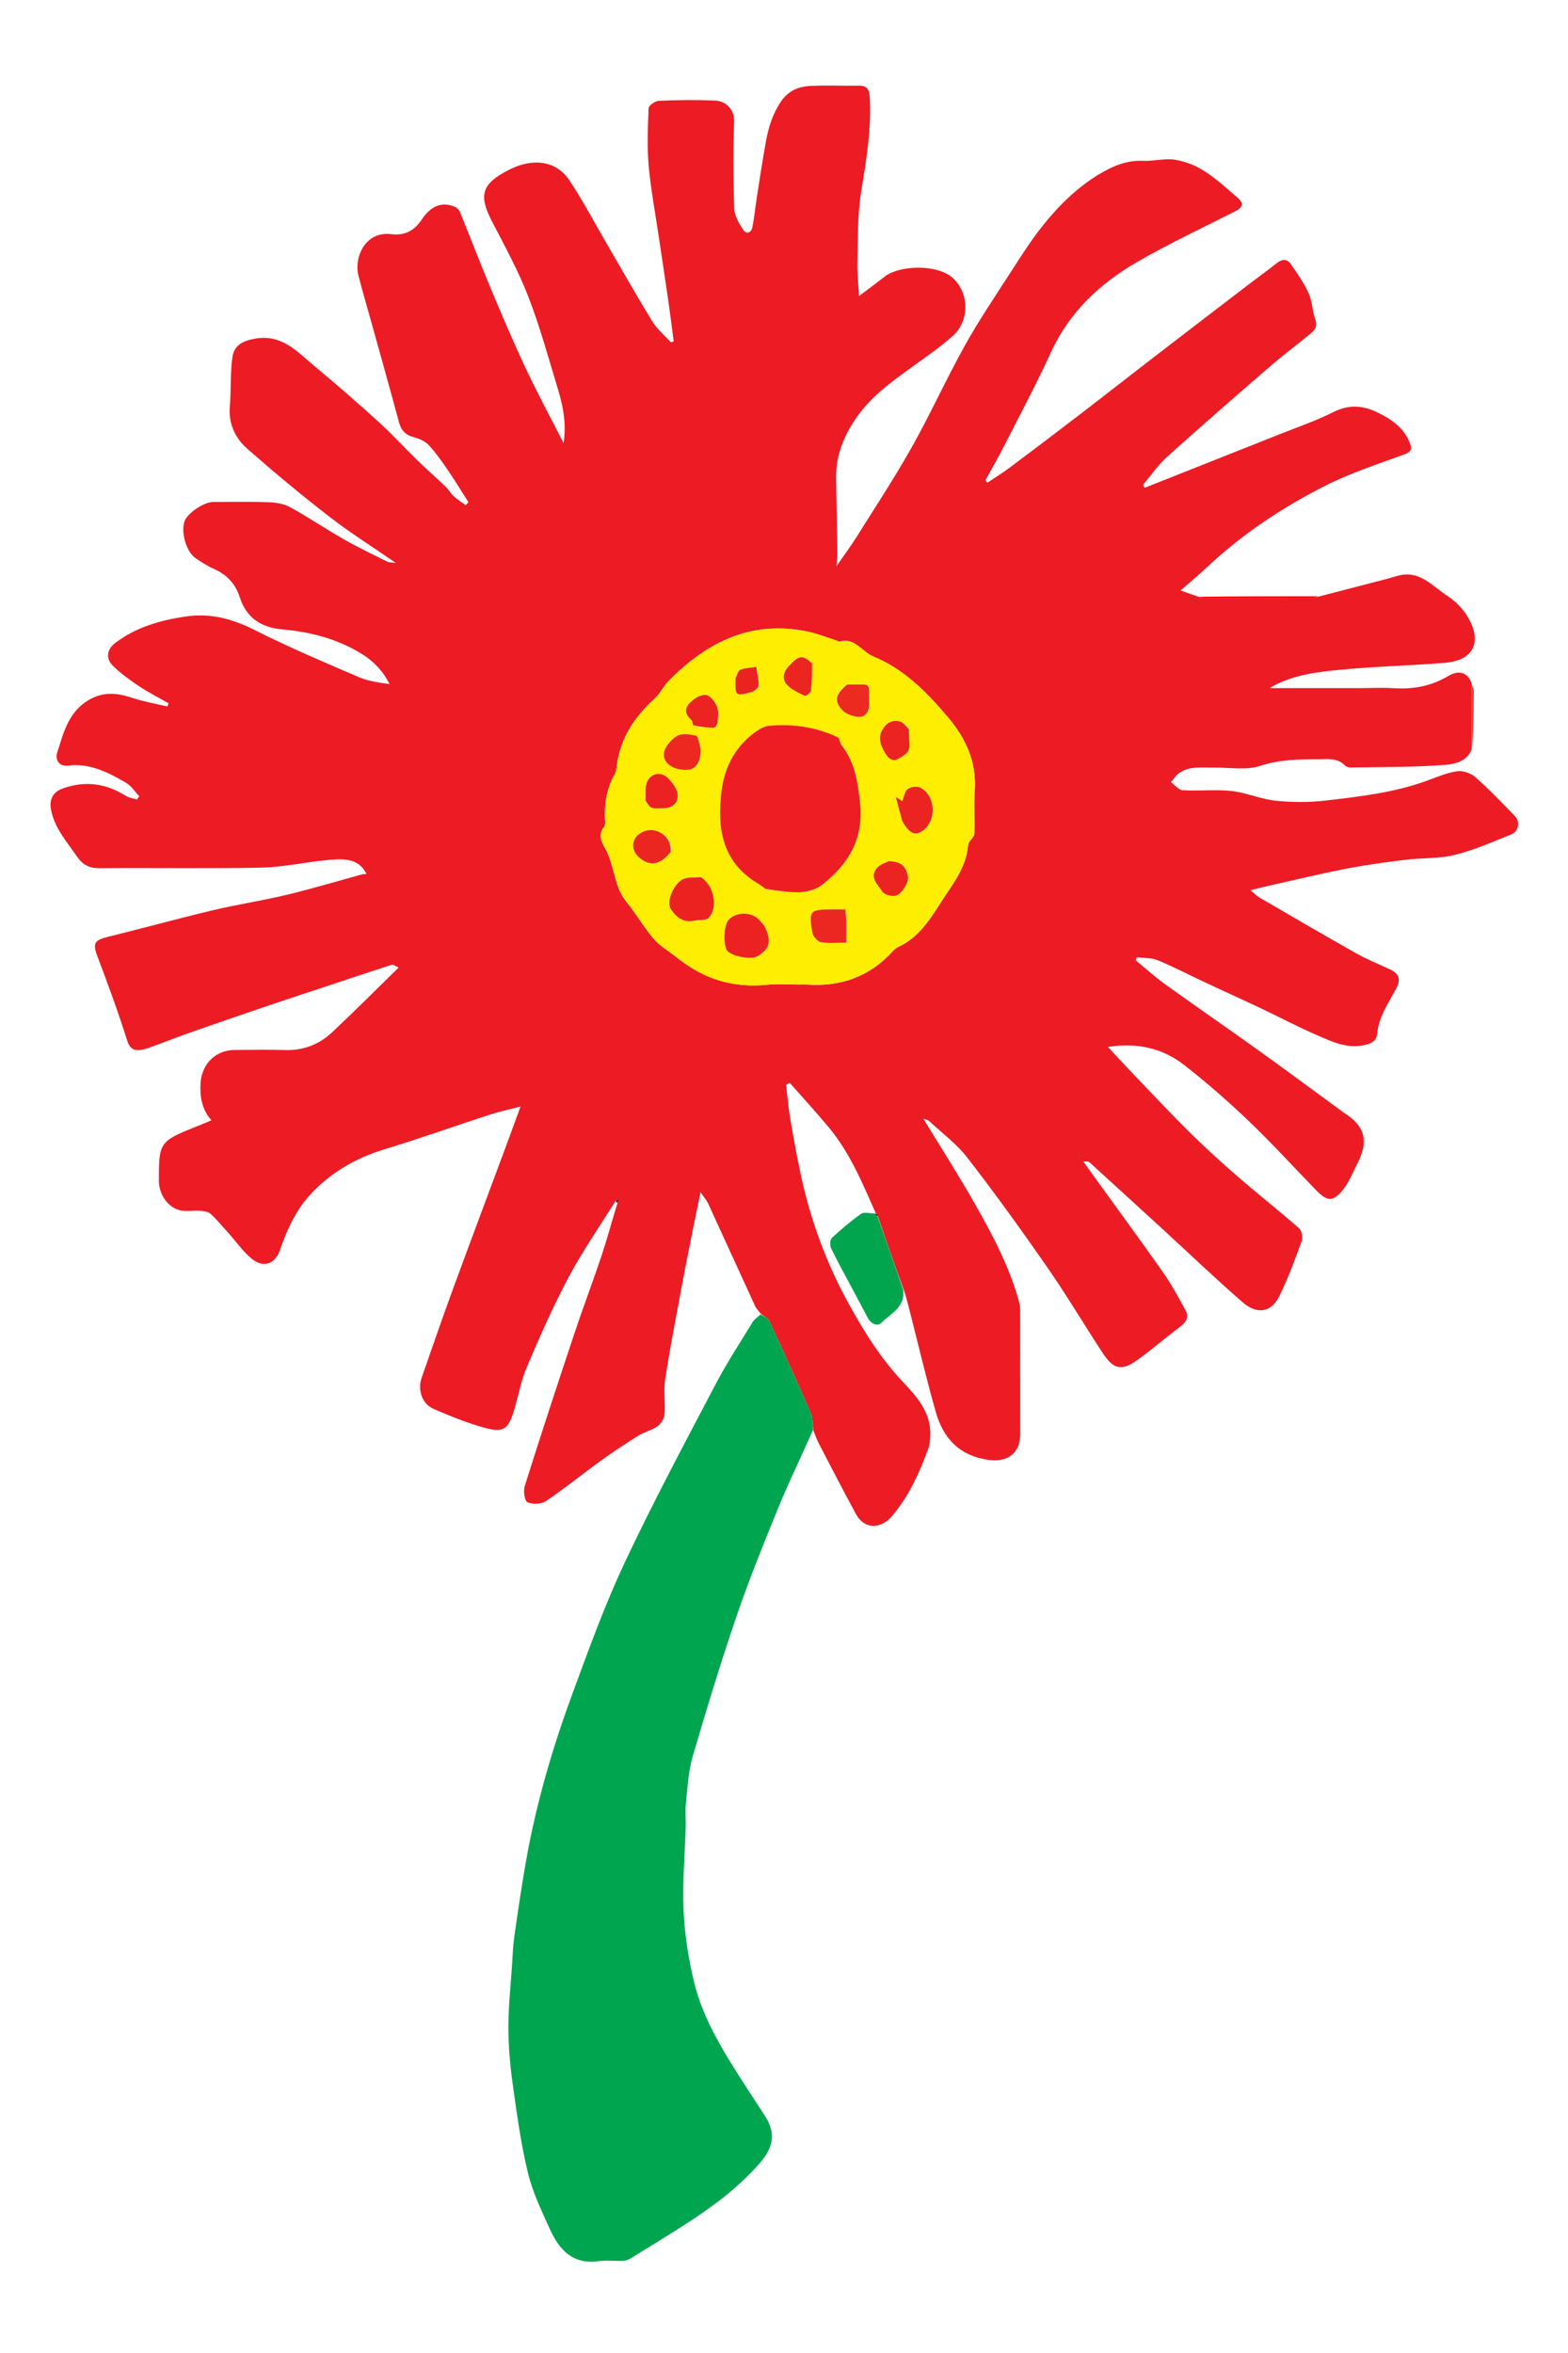 <svg width="100" height="150" viewBox="0 0 100 150" fill="none" xmlns="http://www.w3.org/2000/svg">
<g clip-path="url(#clip0_1_2)">
<path d="M55.854 77.345C55.008 75.441 54.217 73.504 52.866 71.88C52.057 70.908 51.2 69.976 50.364 69.026C50.288 69.072 50.212 69.117 50.136 69.163C50.224 69.903 50.28 70.648 50.408 71.381C50.648 72.748 50.888 74.116 51.202 75.467C51.824 78.136 52.796 80.693 54.112 83.086C55.104 84.89 56.192 86.641 57.647 88.164C58.486 89.043 59.363 90.058 59.332 91.448C59.326 91.758 59.299 92.086 59.194 92.373C58.631 93.911 57.956 95.391 56.883 96.656C56.234 97.422 55.169 97.583 54.584 96.51C53.792 95.059 53.038 93.588 52.273 92.122C52.134 91.855 52.018 91.575 51.875 91.202C51.811 90.759 51.837 90.383 51.704 90.076C50.85 88.115 49.969 86.164 49.071 84.222C48.98 84.025 48.712 83.909 48.526 83.755C48.4 83.587 48.239 83.435 48.153 83.249C47.152 81.077 46.165 78.9 45.165 76.728C45.069 76.52 44.909 76.342 44.677 75.999C44.517 76.773 44.39 77.374 44.27 77.977C44.003 79.32 43.728 80.662 43.477 82.008C43.111 83.974 42.728 85.937 42.425 87.912C42.312 88.65 42.442 89.423 42.379 90.172C42.357 90.44 42.149 90.768 41.926 90.926C41.559 91.185 41.085 91.288 40.7 91.527C39.891 92.031 39.093 92.558 38.321 93.117C37.146 93.965 36.02 94.882 34.82 95.692C34.526 95.89 33.965 95.916 33.644 95.768C33.457 95.682 33.365 95.049 33.464 94.736C34.487 91.494 35.546 88.264 36.621 85.039C37.176 83.373 37.803 81.731 38.359 80.066C38.721 78.983 39.013 77.877 39.375 76.712C39.42 76.583 39.427 76.523 39.434 76.463C39.371 76.5 39.308 76.537 39.246 76.574C38.247 78.178 37.161 79.737 36.274 81.401C35.284 83.256 34.434 85.189 33.607 87.125C33.228 88.014 33.059 88.992 32.778 89.925C32.425 91.101 32.104 91.349 30.926 91.026C29.805 90.718 28.715 90.274 27.645 89.812C26.914 89.497 26.622 88.594 26.889 87.836C27.522 86.035 28.137 84.228 28.793 82.435C29.935 79.317 31.104 76.209 32.26 73.097C32.554 72.305 32.842 71.51 33.198 70.54C32.47 70.73 31.843 70.86 31.238 71.057C28.992 71.787 26.765 72.584 24.506 73.27C22.731 73.81 21.188 74.695 19.911 76.018C18.917 77.05 18.323 78.328 17.861 79.674C17.552 80.574 16.819 80.852 16.08 80.261C15.497 79.796 15.059 79.149 14.553 78.586C14.185 78.177 13.833 77.748 13.427 77.379C13.272 77.238 12.99 77.201 12.761 77.185C12.364 77.156 11.954 77.236 11.567 77.171C10.788 77.04 10.192 76.259 10.135 75.386C10.13 75.298 10.134 75.209 10.134 75.12C10.123 72.891 10.235 72.728 12.323 71.898C12.685 71.754 13.043 71.602 13.485 71.421C12.883 70.73 12.746 69.955 12.787 69.098C12.846 67.861 13.716 66.944 14.957 66.935C16.046 66.927 17.136 66.909 18.224 66.94C19.386 66.973 20.378 66.561 21.199 65.791C22.612 64.467 23.977 63.093 25.424 61.679C25.206 61.584 25.077 61.472 24.992 61.499C23.679 61.921 22.372 62.361 21.063 62.795C19.864 63.193 18.663 63.581 17.467 63.986C15.763 64.563 14.061 65.145 12.363 65.739C11.5 66.04 10.649 66.376 9.79 66.688C9.527 66.784 9.26 66.892 8.987 66.929C8.524 66.991 8.273 66.851 8.102 66.309C7.538 64.513 6.886 62.743 6.219 60.981C5.904 60.15 6.002 59.938 6.87 59.725C9.104 59.177 11.322 58.563 13.559 58.031C15.121 57.659 16.715 57.42 18.276 57.046C19.897 56.657 21.496 56.175 23.105 55.737C23.188 55.714 23.281 55.724 23.373 55.719C22.859 54.648 21.82 54.73 20.73 54.843C19.363 54.984 18.001 55.283 16.633 55.311C13.213 55.38 9.79 55.317 6.368 55.348C5.693 55.354 5.263 55.126 4.892 54.58C4.247 53.631 3.461 52.772 3.248 51.581C3.136 50.952 3.386 50.483 4.006 50.262C5.426 49.754 6.755 49.935 8.023 50.735C8.226 50.862 8.489 50.894 8.725 50.97C8.777 50.9 8.83 50.831 8.883 50.761C8.601 50.467 8.367 50.091 8.028 49.894C6.893 49.231 5.715 48.636 4.334 48.805C3.696 48.883 3.535 48.343 3.633 48.034C4.034 46.771 4.332 45.433 5.615 44.65C6.567 44.069 7.483 44.166 8.47 44.497C9.185 44.737 9.938 44.861 10.674 45.037C10.7 44.97 10.727 44.904 10.755 44.837C10.117 44.472 9.459 44.138 8.849 43.732C8.27 43.346 7.699 42.929 7.203 42.445C6.715 41.968 6.824 41.382 7.359 40.98C8.685 39.983 10.194 39.545 11.826 39.304C13.457 39.063 14.849 39.46 16.285 40.185C18.434 41.27 20.66 42.209 22.874 43.162C23.48 43.423 24.158 43.516 24.843 43.61C24.429 42.777 23.82 42.147 23.078 41.688C21.529 40.731 19.812 40.281 18.003 40.122C16.68 40.006 15.711 39.412 15.282 38.047C15.026 37.232 14.46 36.622 13.64 36.265C13.227 36.085 12.84 35.832 12.465 35.576C11.879 35.174 11.523 33.927 11.768 33.233C11.951 32.716 12.996 32.004 13.589 32.002C14.767 31.998 15.946 31.972 17.122 32.015C17.587 32.032 18.1 32.113 18.499 32.332C19.66 32.969 20.762 33.715 21.913 34.372C22.816 34.886 23.756 35.335 24.687 35.8C24.809 35.861 24.97 35.847 25.244 35.886C23.754 34.857 22.332 33.965 21.012 32.943C19.222 31.557 17.48 30.106 15.778 28.614C15.004 27.935 14.567 27.028 14.658 25.92C14.744 24.867 14.674 23.796 14.825 22.755C14.938 21.965 15.565 21.702 16.325 21.58C17.993 21.31 18.961 22.428 20.036 23.322C21.437 24.487 22.812 25.684 24.16 26.908C25.02 27.688 25.803 28.551 26.636 29.362C27.211 29.922 27.818 30.449 28.397 31.005C28.601 31.2 28.746 31.458 28.953 31.648C29.178 31.856 29.445 32.019 29.694 32.202C29.757 32.143 29.819 32.085 29.882 32.026C29.449 31.347 29.032 30.657 28.577 29.992C28.195 29.434 27.805 28.872 27.348 28.377C27.121 28.131 26.753 27.968 26.42 27.881C25.897 27.744 25.596 27.471 25.454 26.945C24.894 24.872 24.312 22.804 23.737 20.734C23.447 19.69 23.14 18.649 22.867 17.6C22.555 16.399 23.295 14.722 24.952 14.928C25.781 15.031 26.408 14.734 26.899 13.995C27.517 13.066 28.236 12.848 29.034 13.197C29.158 13.251 29.281 13.388 29.333 13.515C29.972 15.084 30.577 16.666 31.232 18.228C31.962 19.97 32.697 21.712 33.499 23.422C34.248 25.017 35.087 26.569 35.941 28.246C36.138 26.958 35.896 25.836 35.561 24.735C34.967 22.782 34.429 20.803 33.691 18.904C33.057 17.269 32.21 15.712 31.396 14.152C30.503 12.44 30.706 11.723 32.443 10.835C34.181 9.945 35.581 10.406 36.285 11.455C37.156 12.753 37.884 14.146 38.673 15.498C39.648 17.169 40.598 18.854 41.61 20.5C41.914 20.995 42.39 21.383 42.787 21.82C42.847 21.802 42.906 21.783 42.966 21.764C42.849 20.877 42.74 19.989 42.612 19.104C42.419 17.765 42.212 16.429 42.014 15.091C41.79 13.58 41.504 12.075 41.369 10.557C41.262 9.344 41.314 8.114 41.367 6.895C41.375 6.722 41.786 6.436 42.02 6.427C43.217 6.376 44.419 6.361 45.617 6.412C46.284 6.441 46.852 6.976 46.822 7.764C46.751 9.605 46.763 11.453 46.826 13.295C46.841 13.751 47.123 14.233 47.386 14.634C47.604 14.966 47.912 14.848 47.986 14.466C48.108 13.846 48.169 13.214 48.267 12.588C48.456 11.384 48.634 10.178 48.854 8.98C49.014 8.106 49.276 7.275 49.783 6.507C50.25 5.8 50.895 5.522 51.651 5.481C52.692 5.425 53.739 5.48 54.783 5.461C55.283 5.452 55.441 5.716 55.467 6.154C55.588 8.21 55.247 10.215 54.92 12.236C54.683 13.706 54.721 15.222 54.678 16.718C54.658 17.386 54.742 18.057 54.787 18.871C55.447 18.373 55.947 18.007 56.435 17.625C57.343 16.912 59.823 16.797 60.815 17.768C61.854 18.785 61.786 20.483 60.792 21.388C60.101 22.017 59.326 22.558 58.566 23.107C57.179 24.109 55.741 25.075 54.729 26.469C53.88 27.639 53.295 28.967 53.323 30.477C53.352 32.095 53.38 33.712 53.403 35.33C53.406 35.526 53.374 35.722 53.345 36.094C53.82 35.408 54.23 34.864 54.591 34.289C55.794 32.37 57.043 30.476 58.153 28.503C59.345 26.383 60.348 24.157 61.532 22.032C62.43 20.421 63.468 18.887 64.469 17.335C65.101 16.355 65.728 15.365 66.449 14.452C67.471 13.156 68.654 11.987 70.064 11.126C70.903 10.614 71.835 10.203 72.897 10.254C73.573 10.286 74.272 10.081 74.93 10.182C75.577 10.283 76.243 10.546 76.797 10.9C77.565 11.392 78.252 12.019 78.943 12.623C79.34 12.971 79.256 13.227 78.794 13.461C76.716 14.516 74.6 15.507 72.581 16.666C70.179 18.046 68.204 19.873 67.017 22.474C66.091 24.504 65.033 26.474 64.02 28.463C63.65 29.19 63.239 29.897 62.847 30.613C62.886 30.668 62.924 30.723 62.963 30.778C63.433 30.462 63.917 30.165 64.37 29.827C65.833 28.734 67.289 27.633 68.738 26.522C70.331 25.301 71.91 24.061 73.5 22.837C75.593 21.226 77.69 19.621 79.787 18.016C80.324 17.605 80.879 17.216 81.405 16.79C81.733 16.523 82.062 16.473 82.304 16.814C82.728 17.411 83.154 18.023 83.455 18.685C83.692 19.205 83.694 19.827 83.887 20.373C84.05 20.835 83.824 21.07 83.531 21.308C82.662 22.016 81.766 22.693 80.918 23.426C78.739 25.311 76.563 27.201 74.423 29.13C73.846 29.65 73.399 30.314 72.893 30.913C72.93 30.974 72.967 31.035 73.004 31.096C73.807 30.777 74.611 30.458 75.414 30.14C77.552 29.293 79.691 28.448 81.828 27.597C82.88 27.178 83.961 26.813 84.967 26.301C85.981 25.785 86.867 25.804 87.889 26.313C88.76 26.746 89.477 27.234 89.872 28.139C90.043 28.533 90.097 28.774 89.555 28.971C87.84 29.592 86.091 30.168 84.47 30.989C81.738 32.373 79.195 34.075 76.947 36.184C76.435 36.665 75.893 37.114 75.29 37.643C75.698 37.784 76.007 37.891 76.412 38.035C76.617 38.092 76.725 38.128 76.833 38.128C79.094 38.132 81.355 38.134 83.615 38.127C83.786 38.127 83.957 38.059 84.128 38.023C85.535 37.658 86.942 37.295 88.349 36.929C88.661 36.848 88.967 36.74 89.282 36.671C90.591 36.384 91.364 37.386 92.291 37.977C92.741 38.263 93.157 38.668 93.461 39.107C94.466 40.559 94.318 42.079 92.113 42.257C89.941 42.432 87.758 42.479 85.589 42.686C84.084 42.829 82.559 42.994 81.186 43.739C81.095 43.788 81.013 43.855 80.996 43.867C82.868 43.867 84.794 43.868 86.72 43.867C87.43 43.867 88.143 43.822 88.849 43.871C90.111 43.957 91.277 43.748 92.381 43.085C93.06 42.677 93.645 42.891 93.865 43.603C93.864 45.059 93.864 46.4 93.863 47.74C93.573 48.568 92.748 48.712 92.121 48.761C90.137 48.914 88.14 48.891 86.148 48.927C86.026 48.929 85.865 48.893 85.788 48.812C85.276 48.272 84.619 48.403 83.993 48.402C82.769 48.402 81.579 48.426 80.363 48.824C79.458 49.121 78.388 48.917 77.391 48.934C76.627 48.948 75.832 48.809 75.16 49.313C74.969 49.456 74.836 49.677 74.676 49.862C74.926 50.041 75.168 50.361 75.427 50.376C76.468 50.436 77.523 50.315 78.555 50.427C79.492 50.529 80.395 50.945 81.332 51.042C82.391 51.152 83.483 51.158 84.54 51.035C86.706 50.783 88.882 50.534 90.957 49.785C91.606 49.551 92.255 49.266 92.928 49.166C93.298 49.112 93.809 49.292 94.097 49.547C94.985 50.331 95.81 51.187 96.629 52.044C96.966 52.397 96.846 53.004 96.38 53.192C95.195 53.671 94.011 54.193 92.778 54.499C91.769 54.749 90.685 54.68 89.641 54.809C88.347 54.969 87.052 55.143 85.773 55.394C84.047 55.733 82.337 56.149 80.62 56.535C80.374 56.59 80.13 56.656 79.749 56.751C79.996 56.955 80.139 57.111 80.313 57.212C82.375 58.41 84.433 59.615 86.511 60.785C87.207 61.177 87.959 61.469 88.681 61.814C89.258 62.091 89.342 62.471 89.027 63.051C88.531 63.963 87.929 64.826 87.828 65.916C87.799 66.229 87.623 66.459 87.175 66.583C85.975 66.915 84.985 66.418 83.98 65.984C82.804 65.478 81.671 64.873 80.512 64.325C79.274 63.739 78.026 63.174 76.785 62.593C75.798 62.131 74.83 61.624 73.824 61.21C73.427 61.046 72.948 61.081 72.507 61.025C72.481 61.089 72.454 61.153 72.428 61.217C73.064 61.737 73.675 62.292 74.341 62.771C76.252 64.146 78.195 65.478 80.108 66.85C81.928 68.154 83.727 69.487 85.535 70.808C85.571 70.834 85.6 70.869 85.638 70.892C87.05 71.755 87.321 72.701 86.565 74.18C86.27 74.755 86.029 75.382 85.627 75.873C85.012 76.625 84.639 76.593 83.961 75.898C82.524 74.423 81.138 72.897 79.651 71.475C78.336 70.218 76.959 69.016 75.526 67.895C74.148 66.818 72.524 66.448 70.655 66.74C71.228 67.353 71.75 67.922 72.284 68.478C73.477 69.721 74.653 70.98 75.878 72.189C76.857 73.157 77.876 74.087 78.916 74.988C80.212 76.111 81.561 77.171 82.85 78.301C83.022 78.452 83.099 78.894 83.014 79.126C82.583 80.308 82.144 81.495 81.591 82.622C81.038 83.748 80.102 83.76 79.26 83.028C77.515 81.51 75.844 79.909 74.139 78.346C72.594 76.93 71.046 75.518 69.495 74.108C69.42 74.04 69.308 74.013 69.097 74.057C69.357 74.419 69.615 74.781 69.876 75.141C71.314 77.134 72.772 79.114 74.184 81.126C74.716 81.885 75.159 82.71 75.606 83.524C75.837 83.944 75.666 84.275 75.28 84.564C74.373 85.243 73.515 85.989 72.598 86.654C71.538 87.424 71.026 87.323 70.313 86.234C69.123 84.415 68.01 82.543 66.771 80.759C65.136 78.405 63.457 76.079 61.703 73.813C61.016 72.925 60.079 72.23 59.247 71.456C59.165 71.379 59.023 71.366 58.887 71.315C60.022 73.181 61.179 74.981 62.23 76.842C63.355 78.834 64.43 80.86 65.018 83.095C65.073 83.305 65.064 83.535 65.064 83.755C65.067 86.31 65.067 88.865 65.067 91.421C65.067 92.658 64.245 93.239 63.013 93.062C61.165 92.796 60.149 91.671 59.676 90.001C59.069 87.855 58.557 85.682 58.005 83.52C57.903 83.121 57.805 82.722 57.645 82.248C57.049 80.64 56.513 79.108 55.986 77.536C55.949 77.442 55.902 77.387 55.854 77.336C55.851 77.338 55.854 77.345 55.854 77.345ZM51 62.766C51.155 62.766 51.311 62.757 51.466 62.767C53.63 62.908 55.482 62.257 56.95 60.618C57.051 60.505 57.187 60.411 57.325 60.346C58.531 59.783 59.257 58.703 59.914 57.66C60.656 56.482 61.623 55.372 61.739 53.866C61.758 53.623 62.121 53.403 62.134 53.163C62.181 52.261 62.09 51.352 62.16 50.453C62.302 48.596 61.599 47.072 60.437 45.703C59.095 44.121 57.655 42.653 55.689 41.846C54.962 41.547 54.51 40.611 53.526 40.906C53.494 40.916 53.448 40.867 53.406 40.853C52.778 40.654 52.16 40.4 51.518 40.265C47.949 39.517 45.135 40.9 42.676 43.374C42.305 43.747 42.093 44.228 41.743 44.544C40.384 45.771 39.485 47.201 39.306 49.047C39.294 49.175 39.231 49.304 39.168 49.42C38.721 50.241 38.559 51.123 38.579 52.049C38.584 52.27 38.642 52.56 38.528 52.702C38.124 53.206 38.359 53.675 38.594 54.088C39.203 55.159 39.134 56.485 39.944 57.483C40.552 58.231 41.04 59.078 41.658 59.816C42.017 60.243 42.525 60.548 42.975 60.897C43.304 61.152 43.639 61.403 43.989 61.629C45.498 62.604 47.149 62.955 48.935 62.776C49.573 62.712 50.222 62.766 51 62.766ZM68.915 73.666C68.9 73.722 68.886 73.779 68.872 73.835C68.91 73.801 68.948 73.767 68.915 73.666ZM30.02 32.477C30.034 32.419 30.049 32.361 30.063 32.303C30.023 32.339 29.984 32.374 30.02 32.477Z" fill="#ED1B24"/>
<path d="M48.502 83.792C48.712 83.909 48.98 84.025 49.071 84.222C49.969 86.164 50.85 88.115 51.704 90.076C51.837 90.383 51.811 90.759 51.85 91.161C51.097 92.863 50.303 94.487 49.619 96.157C48.684 98.44 47.759 100.733 46.962 103.067C45.955 106.018 45.043 109.004 44.17 111.998C43.892 112.954 43.849 113.982 43.741 114.981C43.688 115.468 43.745 115.965 43.731 116.458C43.68 118.249 43.512 120.045 43.597 121.829C43.67 123.371 43.915 124.926 44.284 126.426C44.756 128.345 45.72 130.078 46.763 131.751C47.42 132.805 48.106 133.84 48.783 134.881C49.573 136.093 49.233 137.015 48.42 137.937C47.022 139.523 45.346 140.75 43.584 141.876C42.448 142.603 41.299 143.309 40.147 144.011C40.009 144.096 39.819 144.122 39.652 144.127C39.163 144.142 38.666 144.074 38.187 144.144C36.54 144.384 35.67 143.422 35.076 142.121C34.534 140.933 33.958 139.729 33.656 138.469C33.209 136.602 32.954 134.686 32.688 132.78C32.525 131.605 32.423 130.412 32.422 129.227C32.421 127.931 32.564 126.634 32.65 125.338C32.693 124.7 32.714 124.057 32.805 123.425C33.044 121.759 33.284 120.092 33.583 118.437C34.234 114.834 35.267 111.33 36.531 107.901C37.564 105.099 38.587 102.279 39.856 99.581C41.651 95.766 43.644 92.043 45.603 88.307C46.33 86.921 47.191 85.605 48.008 84.267C48.115 84.091 48.319 83.974 48.502 83.792Z" fill="#00A54F"/>
<path d="M55.978 77.576C56.513 79.108 57.049 80.64 57.602 82.22C57.737 83.354 56.791 83.747 56.199 84.335C55.945 84.588 55.533 84.375 55.337 84.001C54.964 83.29 54.583 82.584 54.206 81.875C53.797 81.106 53.369 80.346 52.996 79.56C52.913 79.385 52.932 79.025 53.055 78.911C53.645 78.362 54.264 77.835 54.925 77.374C55.112 77.244 55.473 77.362 55.804 77.356C55.854 77.345 55.851 77.338 55.82 77.367C55.852 77.455 55.915 77.516 55.978 77.576Z" fill="#00A54E"/>
<path d="M84.067 38.013C83.957 38.059 83.786 38.127 83.615 38.127C81.355 38.134 79.094 38.132 76.833 38.128C76.725 38.128 76.617 38.092 76.462 38.046C78.945 38.014 81.475 38.009 84.067 38.013Z" fill="#FF0000"/>
<path d="M93.909 47.705C93.864 46.4 93.864 45.059 93.864 43.656C93.909 43.75 93.995 43.909 93.995 44.066C93.991 45.267 93.97 46.468 93.909 47.705Z" fill="#FA3535"/>
<path d="M50.933 62.766C50.222 62.766 49.573 62.712 48.935 62.776C47.149 62.955 45.498 62.604 43.989 61.629C43.639 61.403 43.304 61.152 42.975 60.897C42.525 60.548 42.017 60.243 41.658 59.816C41.039 59.078 40.552 58.231 39.944 57.483C39.134 56.485 39.203 55.159 38.594 54.088C38.359 53.675 38.124 53.206 38.528 52.702C38.641 52.56 38.584 52.27 38.579 52.049C38.559 51.123 38.721 50.241 39.168 49.42C39.231 49.304 39.294 49.175 39.306 49.047C39.485 47.201 40.384 45.771 41.743 44.544C42.093 44.228 42.305 43.747 42.676 43.374C45.135 40.9 47.949 39.517 51.518 40.265C52.16 40.4 52.778 40.654 53.406 40.853C53.448 40.867 53.494 40.916 53.526 40.906C54.51 40.611 54.962 41.547 55.689 41.846C57.655 42.653 59.095 44.121 60.437 45.703C61.599 47.072 62.302 48.596 62.16 50.453C62.09 51.352 62.181 52.261 62.134 53.163C62.121 53.403 61.758 53.623 61.739 53.866C61.623 55.372 60.656 56.482 59.914 57.66C59.257 58.703 58.531 59.783 57.325 60.346C57.187 60.411 57.051 60.505 56.95 60.618C55.482 62.256 53.63 62.907 51.466 62.767C51.311 62.757 51.155 62.766 50.933 62.766ZM48.872 56.701C49.588 56.768 50.307 56.907 51.019 56.876C51.494 56.855 52.047 56.704 52.413 56.417C54.105 55.093 55.102 53.491 54.847 51.159C54.7 49.812 54.512 48.586 53.669 47.508C53.551 47.358 53.546 47.057 53.411 46.993C52.023 46.344 50.551 46.127 49.031 46.271C48.805 46.293 48.568 46.4 48.375 46.527C46.992 47.44 46.232 48.768 46.023 50.376C45.712 52.769 46.026 54.955 48.355 56.334C48.507 56.424 48.644 56.54 48.872 56.701ZM44.639 55.913C44.273 55.952 43.858 55.895 43.55 56.049C42.977 56.337 42.475 57.474 42.772 57.936C43.077 58.412 43.558 58.853 44.269 58.692C44.578 58.622 45.008 58.698 45.188 58.515C45.818 57.873 45.535 56.428 44.639 55.913ZM48.711 58.971C48.56 58.812 48.429 58.625 48.255 58.498C47.704 58.097 46.834 58.191 46.442 58.671C46.148 59.031 46.118 60.325 46.397 60.624C46.74 60.993 47.94 61.195 48.331 60.95C49.111 60.46 49.224 59.968 48.711 58.971ZM57.565 52.376C57.996 53.171 58.399 53.328 58.917 52.904C59.748 52.224 59.647 50.712 58.699 50.214C58.492 50.105 58.08 50.154 57.893 50.299C57.694 50.453 57.651 50.807 57.54 51.074C57.403 50.984 57.266 50.893 57.129 50.802C57.258 51.298 57.387 51.793 57.565 52.376ZM53.969 58.626C53.954 58.432 53.94 58.239 53.919 57.976C53.615 57.976 53.353 57.976 53.093 57.975C51.645 57.974 51.571 58.036 51.809 59.453C51.849 59.69 52.141 60.024 52.361 60.064C52.864 60.156 53.394 60.093 53.969 60.093C53.969 59.589 53.969 59.17 53.969 58.626ZM44.658 47.609C44.572 47.36 44.527 46.927 44.392 46.896C43.996 46.807 43.474 46.733 43.168 46.922C42.788 47.156 42.36 47.647 42.337 48.049C42.297 48.746 43.104 49.166 43.966 49.059C44.431 49 44.759 48.381 44.658 47.609ZM42.792 54.256C42.856 53.361 41.926 52.68 41.074 52.997C40.29 53.288 40.139 54.15 40.778 54.679C41.47 55.253 42.106 55.147 42.792 54.256ZM56.633 54.899C56.414 55.022 56.152 55.103 55.984 55.276C55.382 55.895 55.975 56.378 56.266 56.831C56.391 57.027 56.819 57.147 57.082 57.109C57.492 57.05 57.972 56.24 57.906 55.892C57.778 55.205 57.455 54.929 56.633 54.899ZM53.939 43.66C53.299 44.287 53.184 44.641 53.673 45.225C53.91 45.51 54.414 45.695 54.8 45.699C55.232 45.704 55.438 45.302 55.432 44.841C55.414 43.4 55.563 43.662 54.246 43.637C54.18 43.636 54.114 43.641 53.939 43.66ZM51.754 42.233C51.16 41.717 50.966 41.762 50.292 42.48C49.947 42.848 49.879 43.295 50.165 43.624C50.455 43.958 50.915 44.156 51.326 44.36C51.392 44.392 51.701 44.157 51.717 44.023C51.788 43.462 51.789 42.893 51.754 42.233ZM57.948 46.432C57.763 46.281 57.599 46.05 57.389 45.994C56.908 45.868 56.53 46.08 56.278 46.514C55.994 47.002 56.135 47.445 56.385 47.894C56.583 48.247 56.857 48.615 57.25 48.39C57.565 48.211 58.033 48.012 58 47.477C57.981 47.167 57.984 46.856 57.948 46.432ZM41.178 51.119C41.311 51.25 41.425 51.454 41.583 51.495C41.83 51.56 42.107 51.519 42.371 51.517C43.029 51.512 43.406 50.952 43.129 50.338C43.005 50.065 42.808 49.806 42.59 49.596C42.073 49.099 41.326 49.355 41.203 50.069C41.151 50.37 41.182 50.684 41.178 51.119ZM44.238 46.291C44.665 46.33 45.092 46.386 45.519 46.391C45.601 46.392 45.744 46.191 45.755 46.074C45.786 45.746 45.845 45.383 45.738 45.09C45.629 44.789 45.385 44.454 45.111 44.325C44.913 44.233 44.518 44.387 44.299 44.55C43.832 44.896 43.451 45.32 44.078 45.884C44.15 45.949 44.157 46.086 44.238 46.291ZM46.904 43.289C46.881 44.384 46.885 44.398 47.927 44.115C48.11 44.065 48.374 43.849 48.38 43.702C48.393 43.308 48.286 42.91 48.228 42.514C47.891 42.568 47.537 42.579 47.224 42.695C47.081 42.748 47.016 43.011 46.904 43.289Z" fill="#FDEE02"/>
<path d="M68.951 73.699C68.948 73.767 68.91 73.801 68.872 73.835C68.886 73.779 68.9 73.722 68.951 73.699Z" fill="black"/>
<path d="M39.27 76.599C39.308 76.537 39.371 76.5 39.434 76.463C39.427 76.523 39.42 76.583 39.379 76.659C39.327 76.658 39.31 76.641 39.27 76.599Z" fill="black"/>
<path d="M55.986 77.536C55.915 77.515 55.852 77.455 55.823 77.364C55.902 77.387 55.949 77.442 55.986 77.536Z" fill="black"/>
<path d="M29.982 32.444C29.984 32.374 30.023 32.339 30.063 32.303C30.049 32.361 30.034 32.419 29.982 32.444Z" fill="black"/>
<path d="M48.83 56.672C48.644 56.54 48.507 56.424 48.355 56.334C46.026 54.955 45.712 52.769 46.023 50.376C46.232 48.768 46.992 47.44 48.375 46.527C48.568 46.4 48.805 46.293 49.031 46.271C50.551 46.127 52.023 46.344 53.411 46.993C53.546 47.057 53.551 47.358 53.669 47.508C54.512 48.586 54.7 49.812 54.847 51.159C55.102 53.491 54.105 55.094 52.413 56.417C52.047 56.704 51.494 56.855 51.019 56.876C50.307 56.907 49.588 56.768 48.83 56.672Z" fill="#ED1D23"/>
<path d="M44.693 55.922C45.535 56.428 45.818 57.873 45.188 58.515C45.008 58.698 44.578 58.622 44.269 58.692C43.558 58.853 43.077 58.412 42.772 57.936C42.475 57.474 42.977 56.337 43.55 56.049C43.858 55.895 44.273 55.952 44.693 55.922Z" fill="#EC2221"/>
<path d="M48.738 59.014C49.224 59.968 49.111 60.46 48.331 60.95C47.94 61.195 46.74 60.993 46.397 60.624C46.118 60.325 46.148 59.031 46.442 58.671C46.834 58.191 47.704 58.097 48.255 58.498C48.429 58.625 48.56 58.812 48.738 59.014Z" fill="#EC2222"/>
<path d="M57.541 52.332C57.387 51.793 57.258 51.298 57.129 50.802C57.266 50.893 57.403 50.983 57.54 51.074C57.651 50.807 57.695 50.453 57.893 50.299C58.08 50.154 58.492 50.105 58.699 50.214C59.647 50.712 59.748 52.224 58.917 52.904C58.399 53.328 57.996 53.171 57.541 52.332Z" fill="#EB2321"/>
<path d="M53.969 58.689C53.969 59.17 53.969 59.589 53.969 60.093C53.394 60.093 52.864 60.156 52.361 60.064C52.141 60.024 51.849 59.69 51.809 59.453C51.571 58.036 51.645 57.974 53.093 57.976C53.354 57.976 53.615 57.976 53.919 57.976C53.94 58.239 53.954 58.432 53.969 58.689Z" fill="#EC2721"/>
<path d="M44.667 47.661C44.759 48.381 44.431 49 43.966 49.059C43.104 49.166 42.297 48.746 42.337 48.049C42.36 47.647 42.788 47.156 43.168 46.922C43.474 46.733 43.996 46.807 44.392 46.896C44.527 46.927 44.572 47.36 44.667 47.661Z" fill="#EC2821"/>
<path d="M42.771 54.303C42.106 55.147 41.47 55.253 40.778 54.679C40.139 54.15 40.291 53.288 41.074 52.997C41.926 52.68 42.856 53.361 42.771 54.303Z" fill="#EB2620"/>
<path d="M56.689 54.898C57.455 54.929 57.778 55.205 57.907 55.892C57.972 56.24 57.492 57.05 57.082 57.109C56.819 57.148 56.391 57.027 56.266 56.832C55.975 56.378 55.382 55.895 55.984 55.276C56.152 55.103 56.414 55.022 56.689 54.898Z" fill="#EB2421"/>
<path d="M53.993 43.652C54.114 43.641 54.18 43.636 54.246 43.637C55.563 43.662 55.414 43.4 55.432 44.841C55.438 45.302 55.232 45.704 54.801 45.699C54.414 45.695 53.91 45.51 53.673 45.225C53.184 44.641 53.299 44.287 53.993 43.652Z" fill="#EC2A20"/>
<path d="M51.785 42.28C51.789 42.893 51.788 43.462 51.717 44.023C51.701 44.157 51.392 44.392 51.327 44.36C50.915 44.156 50.455 43.958 50.165 43.624C49.879 43.295 49.947 42.848 50.292 42.48C50.966 41.762 51.16 41.717 51.785 42.28Z" fill="#EB2520"/>
<path d="M57.963 46.489C57.984 46.856 57.981 47.167 58 47.477C58.033 48.012 57.565 48.211 57.25 48.39C56.857 48.615 56.583 48.247 56.385 47.894C56.135 47.445 55.994 47.002 56.278 46.514C56.53 46.08 56.908 45.868 57.389 45.994C57.599 46.05 57.763 46.281 57.963 46.489Z" fill="#EB2321"/>
<path d="M41.176 51.056C41.182 50.684 41.151 50.37 41.203 50.069C41.326 49.355 42.073 49.099 42.59 49.596C42.808 49.806 43.005 50.065 43.129 50.338C43.406 50.952 43.029 51.512 42.371 51.517C42.107 51.519 41.831 51.56 41.583 51.495C41.425 51.454 41.311 51.25 41.176 51.056Z" fill="#EB2221"/>
<path d="M44.216 46.24C44.157 46.086 44.15 45.949 44.078 45.884C43.451 45.32 43.832 44.896 44.299 44.55C44.518 44.387 44.913 44.233 45.111 44.325C45.385 44.454 45.629 44.79 45.738 45.09C45.845 45.383 45.786 45.746 45.756 46.074C45.745 46.191 45.601 46.392 45.519 46.391C45.092 46.386 44.665 46.33 44.216 46.24Z" fill="#EB2321"/>
<path d="M46.91 43.234C47.016 43.011 47.081 42.748 47.224 42.695C47.538 42.579 47.891 42.568 48.228 42.514C48.286 42.91 48.393 43.308 48.38 43.702C48.374 43.849 48.11 44.065 47.927 44.115C46.885 44.398 46.881 44.384 46.91 43.234Z" fill="#EB2320"/>
</g>
<defs>
<clipPath id="clip0_1_2">
<rect width="100" height="150" fill="white"/>
</clipPath>
</defs>
</svg>
